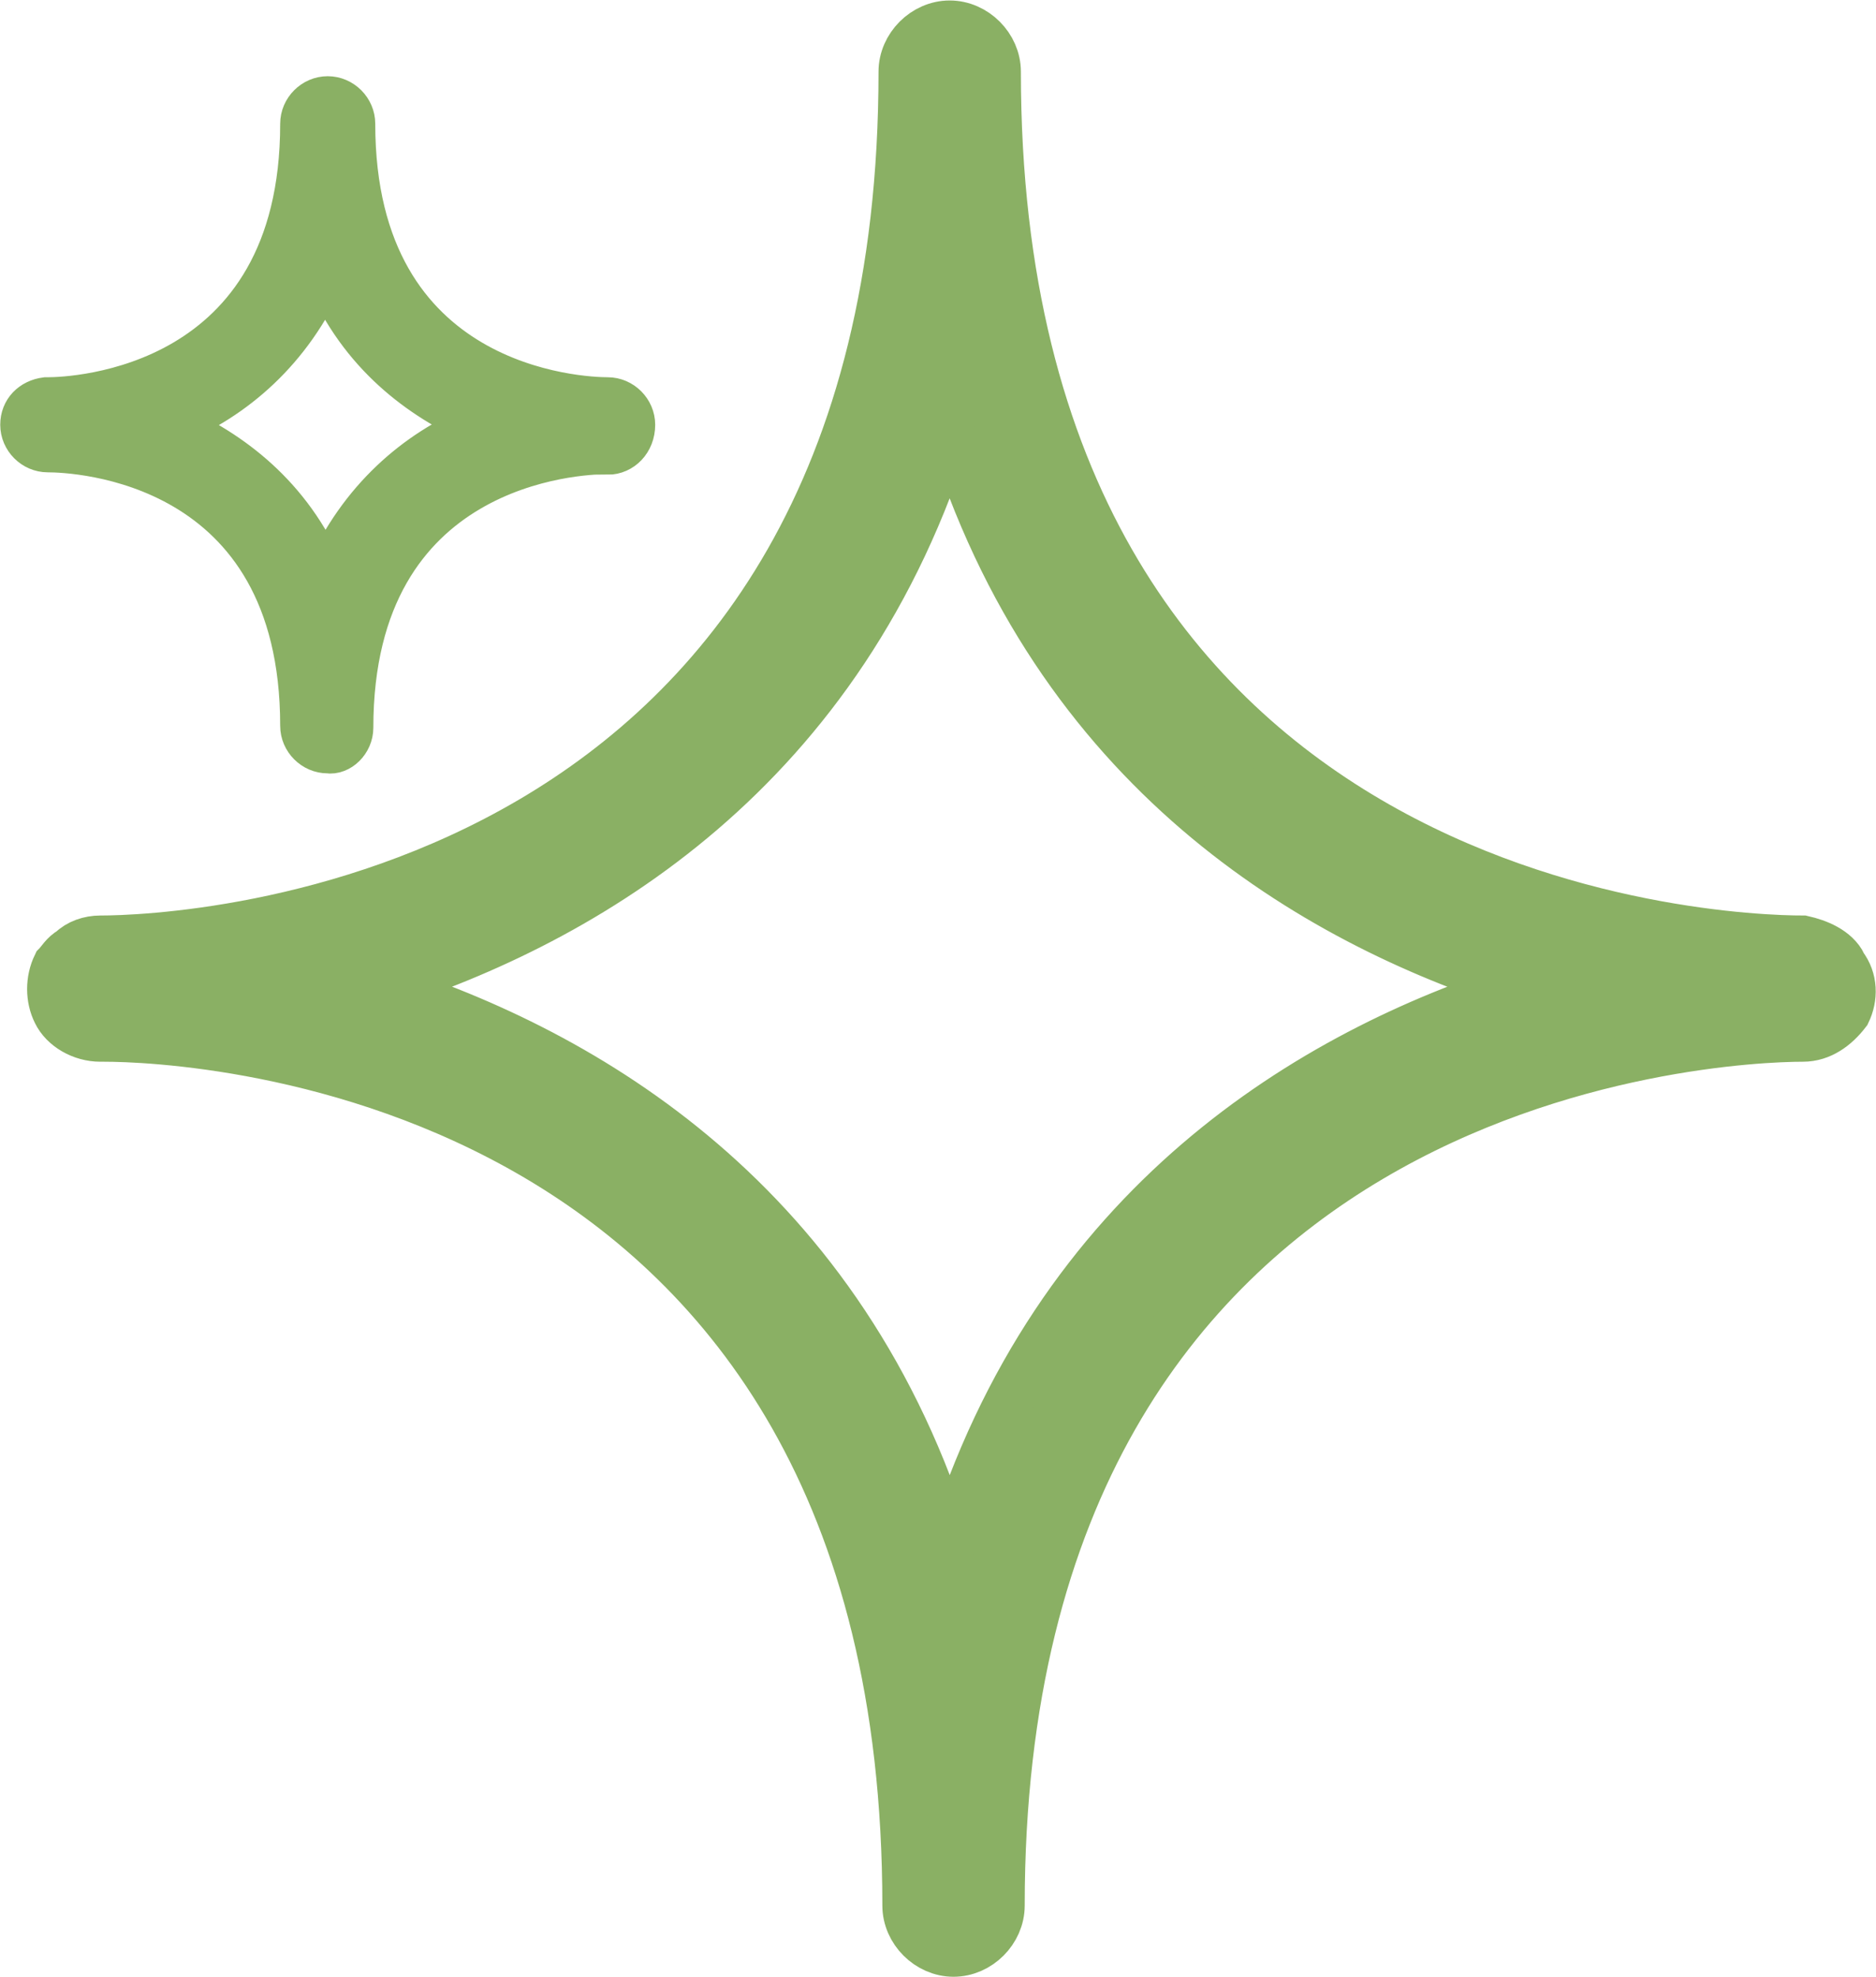 <?xml version="1.0" encoding="UTF-8"?><svg id="Capa_1" xmlns="http://www.w3.org/2000/svg" width="39.27" height="41.37" viewBox="0 0 39.27 41.37"><defs><style>.cls-1{stroke-miterlimit:5;}.cls-1,.cls-2{fill:#8ab064;stroke:#8ab064;}.cls-2{stroke-miterlimit:10;stroke-width:.85px;}</style></defs><path class="cls-1" d="M38.58,20.19c-.15-.31-.53-.46-.84-.53-1.76,0-16.87-.61-16.87-18.16,0-.53-.46-.99-.99-.99s-.99,.46-.99,.99C18.89,19.05,3.78,19.66,2.1,19.66c-.23,0-.46,.08-.61,.23-.15,.08-.23,.23-.31,.31-.15,.31-.15,.69,0,.99,.15,.31,.53,.53,.92,.53h.08c1.76,0,16.79,.61,16.79,18.16,0,.53,.46,.99,.99,.99s.99-.46,.99-.99c0-17.48,15.04-18.16,16.79-18.16,.38,0,.69-.23,.92-.53,.15-.31,.15-.69-.08-.99Zm-18.7,12.21c-2.21-7.25-7.63-10.38-11.91-11.75,4.27-1.37,9.69-4.5,11.91-11.75,2.21,7.25,7.63,10.38,11.91,11.75-4.27,1.37-9.69,4.5-11.91,11.75Z"/><path class="cls-2" d="M12.72,9.51c.31,0,.57-.26,.57-.62,0-.31-.26-.57-.57-.57-.53,0-5.29-.18-5.29-5.73,0-.31-.26-.57-.57-.57s-.57,.26-.57,.57c0,5.55-4.76,5.73-5.29,5.73h-.04c-.31,.04-.53,.26-.53,.57s.26,.57,.57,.57c.57,0,5.29,.18,5.29,5.73,0,.31,.26,.57,.57,.57,.26,.04,.53-.22,.53-.53,0-5.55,4.76-5.73,5.29-5.73h.04Zm-5.91,2.51c-.71-1.68-1.98-2.6-3.17-3.13,1.28-.53,2.47-1.54,3.17-3.13,.71,1.68,1.98,2.6,3.17,3.13-1.28,.53-2.47,1.54-3.17,3.13Z"/></svg>